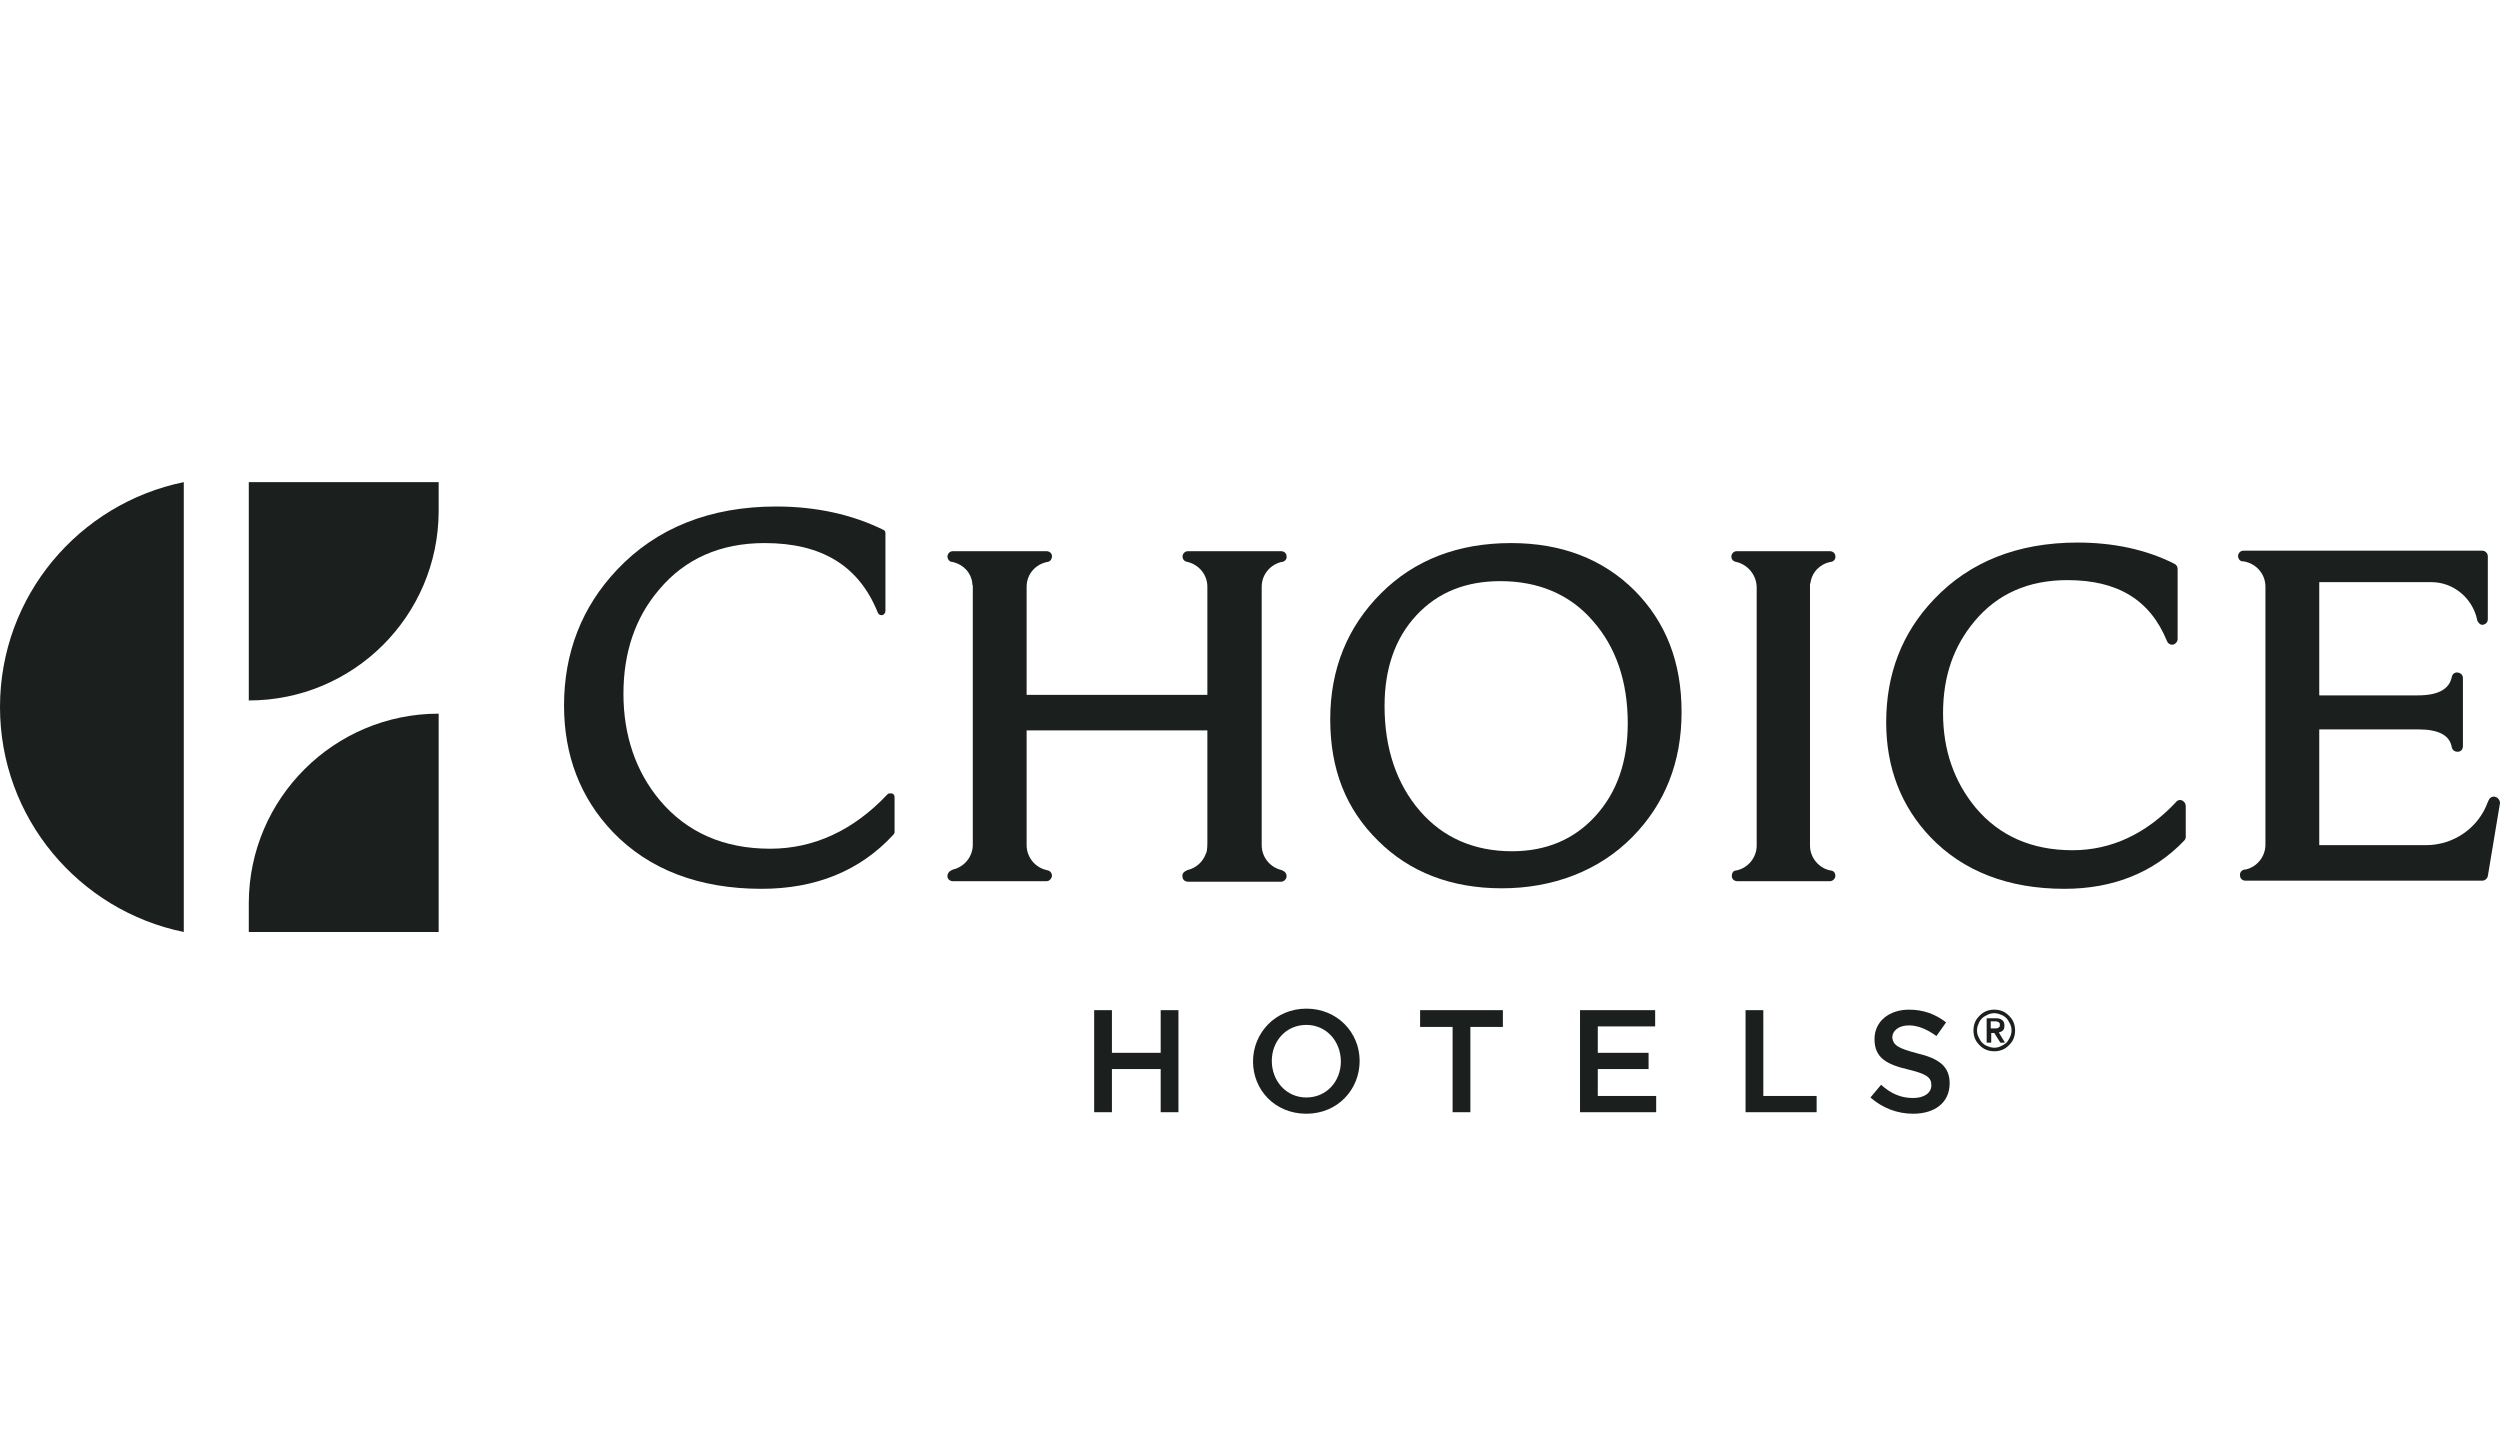 <svg width="140" height="80" viewBox="0 0 140 80" fill="none" xmlns="http://www.w3.org/2000/svg">
<g clip-path="url(#clip0_17127_1507)">
<path d="M13.932 27V39.226C19.789 39.226 24.537 34.506 24.565 28.649V27H13.932Z" fill="#1B1F1D"/>
<path d="M24.565 52.191V39.965C18.708 39.965 13.96 44.713 13.932 50.542V52.191H24.565Z" fill="#1B1F1D"/>
<path d="M10.292 52.191C4.435 50.997 0 45.822 0 39.595C0 33.369 4.435 28.194 10.292 27V52.191Z" fill="#1B1F1D"/>
<path d="M42.646 49.774C39.149 49.774 36.334 48.693 34.316 46.589C32.496 44.684 31.586 42.296 31.586 39.51C31.586 36.553 32.581 33.994 34.543 31.918C36.761 29.559 39.775 28.364 43.471 28.364C45.717 28.364 47.736 28.819 49.47 29.672C49.555 29.701 49.584 29.786 49.584 29.871V34.221C49.584 34.335 49.498 34.42 49.413 34.449H49.356C49.271 34.449 49.186 34.392 49.157 34.307C48.105 31.691 46.03 30.412 42.817 30.412C40.343 30.412 38.353 31.293 36.903 33.027C35.567 34.591 34.913 36.553 34.913 38.856C34.913 41.159 35.595 43.206 36.96 44.827C38.467 46.618 40.542 47.528 43.13 47.528C45.575 47.528 47.792 46.504 49.697 44.485C49.726 44.429 49.811 44.429 49.868 44.429H49.953C50.039 44.457 50.096 44.542 50.096 44.628V46.589C50.096 46.646 50.067 46.703 50.039 46.732C48.162 48.779 45.66 49.774 42.646 49.774Z" fill="#1B1F1D"/>
<path d="M91.154 40.505C91.154 42.637 90.557 44.372 89.334 45.708C88.14 47.016 86.576 47.67 84.671 47.67C82.539 47.67 80.805 46.902 79.525 45.424C78.217 43.917 77.535 41.926 77.535 39.538C77.535 37.434 78.132 35.728 79.326 34.449C80.52 33.169 82.084 32.544 84.018 32.544C86.15 32.544 87.913 33.283 89.192 34.762C90.5 36.24 91.154 38.173 91.154 40.505ZM84.615 30.412C81.658 30.412 79.213 31.35 77.336 33.226C75.46 35.103 74.493 37.463 74.493 40.277C74.493 43.092 75.374 45.31 77.165 47.073C78.928 48.836 81.26 49.745 84.103 49.745C86.946 49.745 89.533 48.779 91.41 46.874C93.23 45.026 94.168 42.694 94.168 39.879C94.168 37.065 93.287 34.847 91.552 33.084C89.761 31.293 87.429 30.412 84.615 30.412Z" fill="#1B1F1D"/>
<path d="M101.36 32.771C101.36 32.715 101.36 32.686 101.388 32.629C101.473 32.032 101.928 31.577 102.525 31.463H102.554C102.696 31.435 102.81 31.293 102.781 31.151C102.781 30.98 102.639 30.866 102.468 30.866H97.265C97.095 30.866 96.981 30.98 96.953 31.151C96.953 31.293 97.038 31.435 97.208 31.463C97.862 31.606 98.346 32.174 98.374 32.857V32.97V47.357C98.374 48.039 97.862 48.636 97.208 48.75C97.151 48.75 97.123 48.779 97.066 48.807C97.009 48.864 96.981 48.978 96.981 49.063C96.981 49.233 97.123 49.347 97.294 49.347H102.468C102.639 49.347 102.781 49.205 102.781 49.035C102.781 48.892 102.696 48.779 102.554 48.75H102.525C101.871 48.636 101.36 48.039 101.36 47.357V47.186V32.885V32.857C101.36 32.828 101.36 32.8 101.36 32.771Z" fill="#1B1F1D"/>
<path d="M122.203 44.827C122.089 44.77 121.947 44.798 121.861 44.912C120.184 46.703 118.222 47.613 116.061 47.613C113.787 47.613 111.967 46.817 110.631 45.225C109.436 43.775 108.811 42.012 108.811 39.936C108.811 37.861 109.408 36.183 110.574 34.79C111.853 33.255 113.588 32.487 115.777 32.487C118.592 32.487 120.411 33.596 121.35 35.899C121.406 36.041 121.549 36.126 121.691 36.098C121.833 36.069 121.947 35.927 121.947 35.785V31.861C121.947 31.748 121.89 31.634 121.776 31.577C120.212 30.781 118.364 30.383 116.346 30.383C112.991 30.383 110.289 31.463 108.299 33.567C106.508 35.444 105.627 37.747 105.627 40.448C105.627 42.978 106.451 45.139 108.1 46.874C109.92 48.779 112.45 49.774 115.606 49.774C118.336 49.774 120.61 48.864 122.316 47.073C122.373 47.016 122.402 46.931 122.402 46.874V45.139C122.402 44.997 122.316 44.883 122.203 44.827Z" fill="#1B1F1D"/>
<path d="M139.744 44.628C139.602 44.571 139.431 44.656 139.374 44.798C139.346 44.827 139.346 44.884 139.318 44.912C138.806 46.334 137.441 47.329 135.849 47.329H129.878V40.846H135.422C136.588 40.846 137.185 41.188 137.299 41.842C137.327 41.984 137.441 42.097 137.612 42.097H137.64C137.811 42.097 137.924 41.955 137.924 41.785V37.975C137.924 37.804 137.811 37.691 137.64 37.662C137.47 37.634 137.327 37.747 137.299 37.918C137.157 38.6 136.531 38.941 135.394 38.941H129.878V32.601H136.162C137.413 32.601 138.465 33.511 138.721 34.705V34.734C138.777 34.876 138.891 34.989 139.005 34.989H139.033C139.204 34.961 139.318 34.847 139.318 34.677V31.151C139.318 30.98 139.175 30.838 139.005 30.838H125.642C125.471 30.838 125.357 30.952 125.329 31.123C125.329 31.293 125.443 31.436 125.585 31.436H125.642C126.324 31.549 126.864 32.118 126.864 32.857V47.3C126.864 47.983 126.381 48.552 125.755 48.694H125.699C125.528 48.722 125.414 48.864 125.443 49.035C125.443 49.206 125.585 49.319 125.755 49.319H139.005C139.147 49.319 139.289 49.206 139.318 49.063L140 44.969C140 44.827 139.886 44.656 139.744 44.628Z" fill="#1B1F1D"/>
<path d="M70.655 32.857C70.655 32.174 71.138 31.606 71.792 31.463H71.82C71.963 31.435 72.076 31.293 72.048 31.151C72.048 30.98 71.906 30.866 71.735 30.866H66.532C66.362 30.866 66.248 30.98 66.219 31.151C66.219 31.293 66.305 31.435 66.475 31.463C67.129 31.606 67.613 32.174 67.613 32.857V38.913H57.491V32.913V32.857C57.491 32.146 58.002 31.577 58.685 31.463C58.827 31.435 58.912 31.293 58.912 31.151C58.912 30.98 58.77 30.866 58.6 30.866H53.368C53.197 30.866 53.084 30.98 53.055 31.151C53.055 31.293 53.141 31.435 53.283 31.463C53.283 31.463 53.34 31.463 53.425 31.492C53.965 31.634 54.392 32.089 54.449 32.658C54.449 32.715 54.449 32.743 54.477 32.8V47.215V47.3C54.477 47.983 53.994 48.551 53.368 48.693L53.254 48.75C53.141 48.807 53.055 48.921 53.055 49.063C53.055 49.233 53.197 49.347 53.368 49.347H58.6C58.77 49.347 58.884 49.205 58.912 49.063C58.912 48.921 58.855 48.807 58.713 48.75L58.6 48.722C57.974 48.58 57.491 48.011 57.491 47.329V40.903H67.613V47.158C67.613 47.528 67.584 47.727 67.527 47.812C67.357 48.267 66.987 48.608 66.504 48.722L66.39 48.779C66.276 48.836 66.191 48.949 66.219 49.091C66.219 49.262 66.362 49.376 66.532 49.376H71.735C71.906 49.376 72.048 49.233 72.048 49.063C72.048 48.949 71.991 48.836 71.877 48.779L71.764 48.722C71.138 48.58 70.655 48.011 70.655 47.329V32.857Z" fill="#1B1F1D"/>
<path d="M62.268 59.867V62.284H61.273V56.569H62.268V58.958H64.998V56.569H65.993V62.284H64.998V59.867H62.268Z" fill="#1B1F1D"/>
<path d="M73.155 57.394C72.017 57.394 71.221 58.303 71.221 59.412C71.221 60.521 72.017 61.459 73.155 61.459C74.292 61.459 75.088 60.55 75.088 59.441C75.088 58.332 74.292 57.394 73.155 57.394ZM73.155 62.369C71.392 62.369 70.169 61.033 70.169 59.441C70.169 57.849 71.42 56.484 73.155 56.484C74.889 56.484 76.14 57.82 76.14 59.412C76.14 61.005 74.918 62.369 73.155 62.369Z" fill="#1B1F1D"/>
<path d="M82.341 62.284H81.346V57.508H79.526V56.569H84.161V57.508H82.341V62.284Z" fill="#1B1F1D"/>
<path d="M92.689 57.479H89.476V58.958H92.32V59.867H89.476V61.374H92.746V62.284H88.481V56.569H92.689V57.479Z" fill="#1B1F1D"/>
<path d="M97.751 56.569H98.746V61.374H101.731V62.284H97.751V56.569Z" fill="#1B1F1D"/>
<path d="M107.36 58.986C108.554 59.27 109.18 59.697 109.18 60.663C109.18 61.744 108.355 62.369 107.133 62.369C106.251 62.369 105.427 62.056 104.744 61.459L105.341 60.748C105.882 61.232 106.422 61.488 107.133 61.488C107.758 61.488 108.156 61.203 108.156 60.777C108.156 60.35 107.929 60.151 106.877 59.896C105.654 59.611 104.972 59.242 104.972 58.19C104.972 57.194 105.796 56.541 106.905 56.541C107.73 56.541 108.384 56.797 108.981 57.251L108.441 58.019C107.929 57.649 107.417 57.422 106.905 57.422C106.308 57.422 105.967 57.735 105.967 58.104C106.024 58.531 106.28 58.701 107.36 58.986Z" fill="#1B1F1D"/>
<path d="M111.481 57.592H111.765C111.793 57.592 111.85 57.592 111.879 57.564C111.907 57.564 111.936 57.535 111.964 57.507C111.992 57.478 111.992 57.45 111.992 57.393C111.992 57.336 111.992 57.308 111.964 57.279C111.936 57.251 111.907 57.222 111.879 57.222C111.85 57.222 111.822 57.194 111.765 57.194H111.481V57.592ZM111.253 57.023H111.765C111.936 57.023 112.049 57.052 112.135 57.137C112.22 57.194 112.248 57.308 112.248 57.45C112.248 57.564 112.22 57.649 112.163 57.706C112.106 57.763 112.021 57.791 111.936 57.819L112.277 58.388H112.021L111.68 57.848H111.509V58.388H111.253V57.023ZM110.713 57.706C110.713 57.848 110.741 57.962 110.798 58.075C110.855 58.189 110.912 58.303 110.997 58.388C111.083 58.473 111.196 58.559 111.31 58.587C111.424 58.644 111.566 58.672 111.68 58.672C111.822 58.672 111.936 58.644 112.049 58.587C112.163 58.53 112.277 58.473 112.362 58.388C112.447 58.303 112.504 58.189 112.561 58.075C112.618 57.962 112.646 57.819 112.646 57.706C112.646 57.564 112.618 57.45 112.561 57.336C112.504 57.222 112.447 57.109 112.362 57.023C112.277 56.938 112.163 56.853 112.049 56.824C111.936 56.767 111.793 56.739 111.68 56.739C111.537 56.739 111.424 56.767 111.31 56.824C111.196 56.881 111.083 56.938 110.997 57.023C110.912 57.109 110.827 57.222 110.798 57.336C110.741 57.45 110.713 57.564 110.713 57.706ZM110.514 57.706C110.514 57.535 110.542 57.393 110.599 57.251C110.656 57.109 110.741 56.995 110.855 56.881C110.969 56.767 111.083 56.682 111.225 56.625C111.367 56.569 111.509 56.54 111.68 56.54C111.85 56.54 111.992 56.569 112.135 56.625C112.277 56.682 112.39 56.767 112.504 56.881C112.618 56.995 112.703 57.109 112.76 57.251C112.817 57.393 112.845 57.535 112.845 57.706C112.845 57.876 112.817 58.019 112.76 58.161C112.703 58.303 112.618 58.417 112.504 58.53C112.39 58.644 112.277 58.729 112.135 58.786C111.992 58.843 111.85 58.871 111.68 58.871C111.509 58.871 111.367 58.843 111.225 58.786C111.083 58.729 110.969 58.644 110.855 58.53C110.741 58.417 110.656 58.303 110.599 58.161C110.542 58.019 110.514 57.876 110.514 57.706Z" fill="#1B1F1D"/>
</g>
<defs>
<clipPath id="clip0_17127_1507">
<rect width="140" height="35.37" fill="white" transform="translate(0 27)"/>
</clipPath>
</defs>
</svg>
